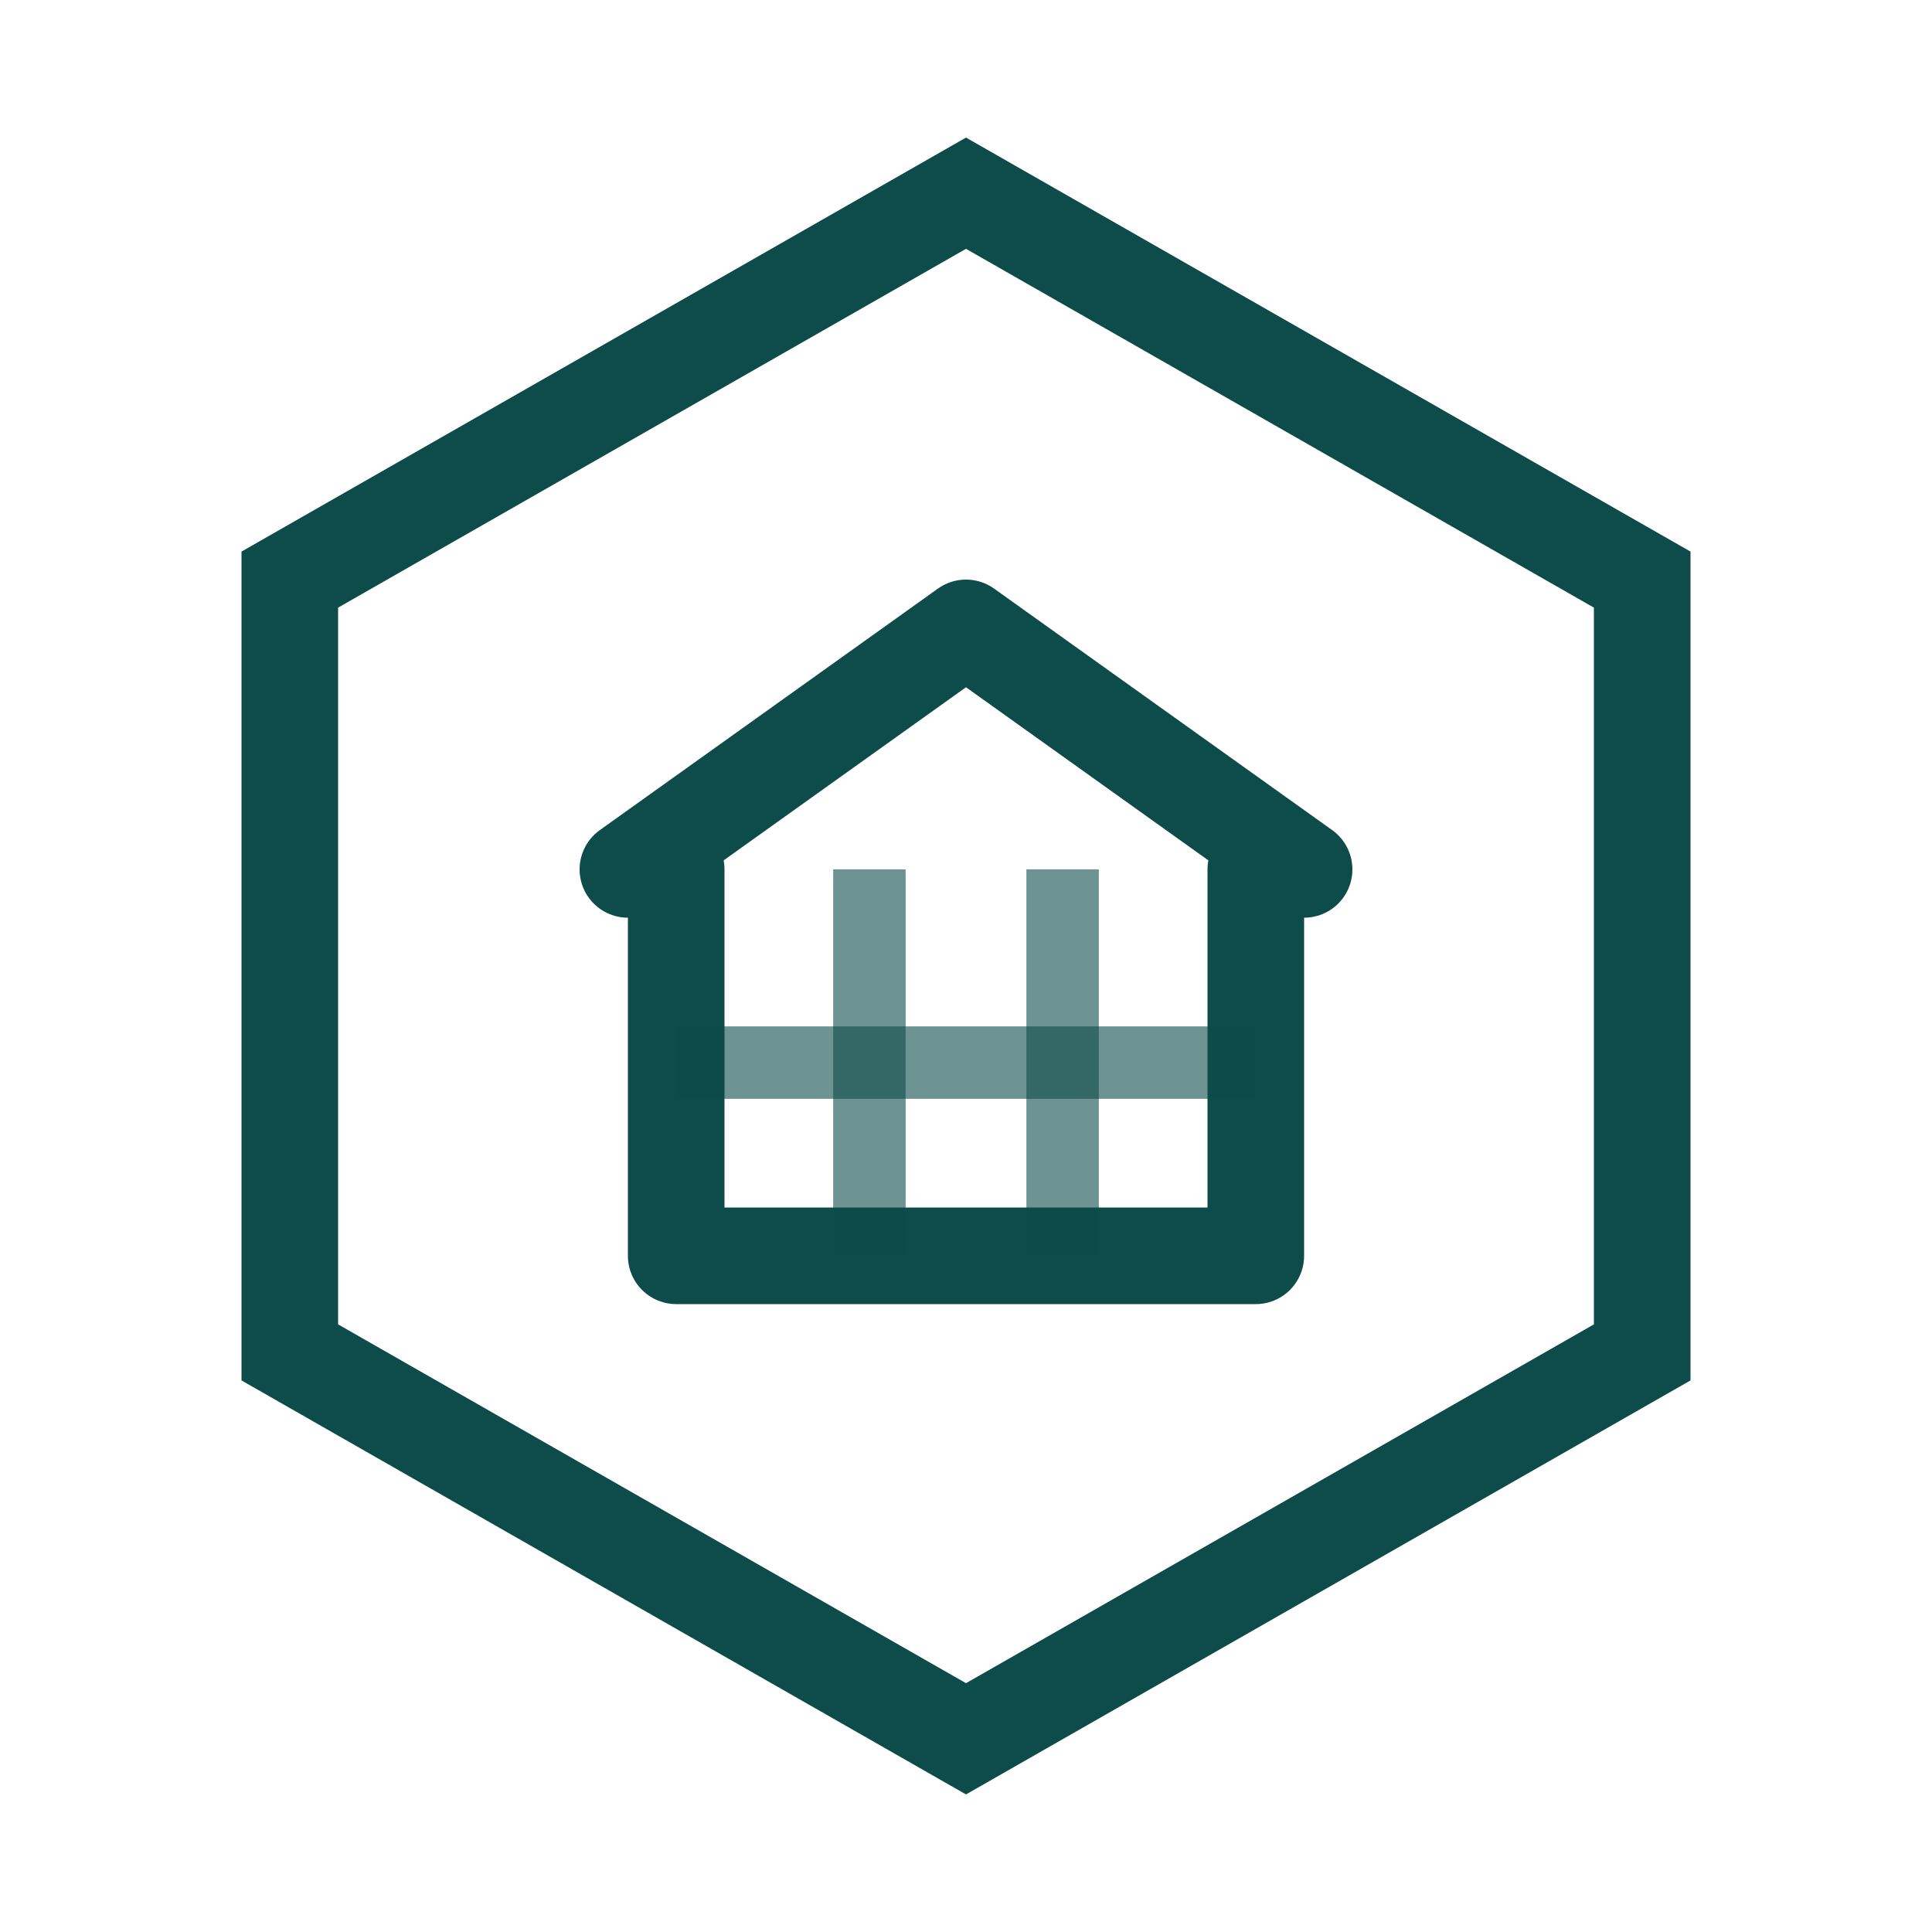 <svg viewBox="0 0 40 40" fill="none" xmlns="http://www.w3.org/2000/svg">
  <path d="M20 4L34 12V28L20 36L6 28V12L20 4Z" stroke="#0d4c4a" stroke-width="2" fill="none"/>
  <path d="M13 18L20 13L27 18" stroke="#0d4c4a" stroke-width="2" stroke-linecap="round" stroke-linejoin="round"/>
  <path d="M14 18V26H26V18" stroke="#0d4c4a" stroke-width="2" stroke-linecap="round" stroke-linejoin="round"/>
  <line x1="18" y1="18" x2="18" y2="26" stroke="#0d4c4a" stroke-width="1.5" opacity="0.6" />
  <line x1="22" y1="18" x2="22" y2="26" stroke="#0d4c4a" stroke-width="1.5" opacity="0.6" />
  <line x1="14" y1="22" x2="26" y2="22" stroke="#0d4c4a" stroke-width="1.5" opacity="0.6" />
</svg>













